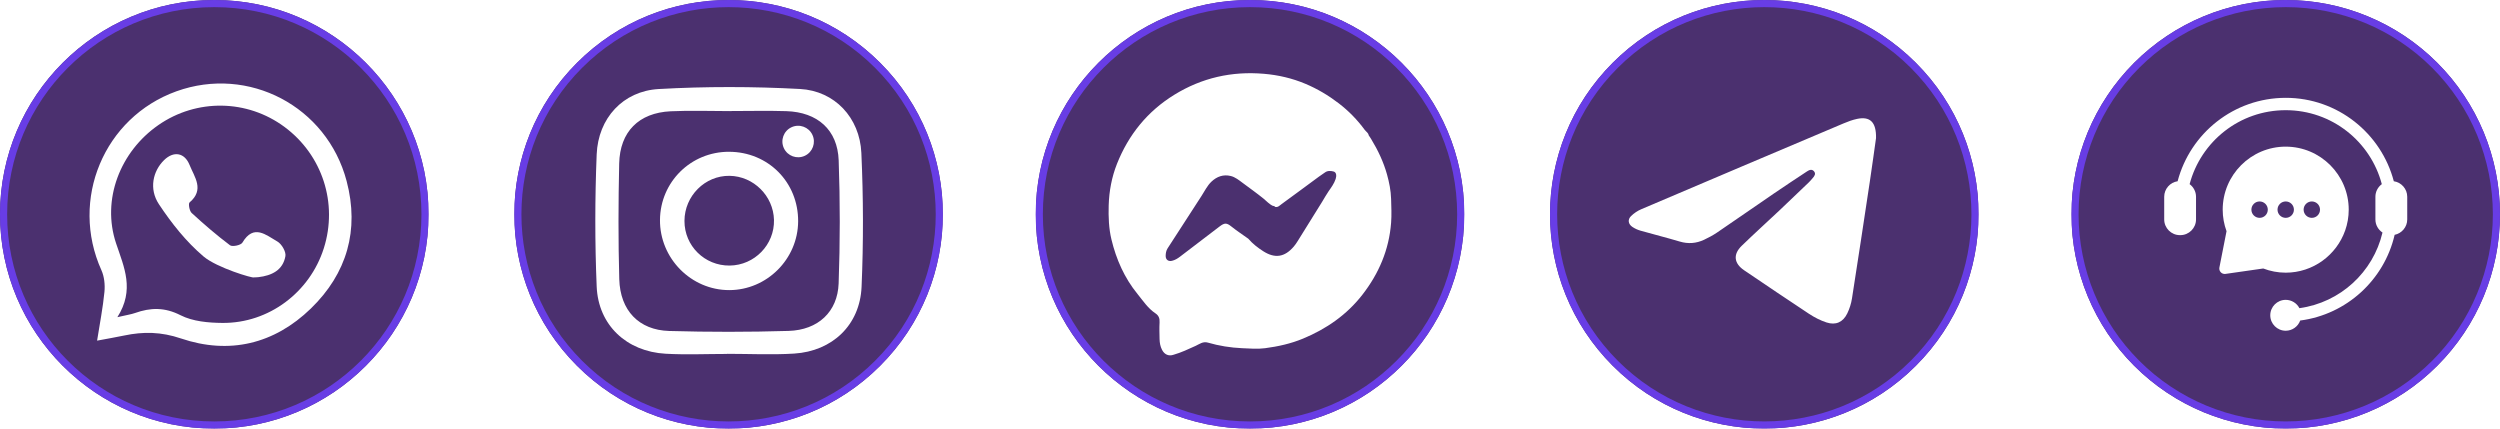 <svg width="350" height="60" viewBox="0 0 350 60" fill="none" xmlns="http://www.w3.org/2000/svg">
<g clip-path="url(#clip0_75_2691)">
<g filter="url(#filter0_i_75_2691)">
<path d="M30.001 60.002C46.57 60.002 60.002 46.57 60.002 30.001C60.002 13.432 46.57 0 30.001 0C13.432 0 0 13.432 0 30.001C0 46.57 13.432 60.002 30.001 60.002Z" fill="#4B306F"/>
</g>
<path d="M30.001 0.5C46.294 0.5 59.502 13.708 59.502 30.001C59.502 46.294 46.294 59.502 30.001 59.502C13.708 59.502 0.5 46.294 0.5 30.001C0.5 13.708 13.708 0.5 30.001 0.5Z" stroke="#683DE5"/>
<path d="M13.593 47.691C13.976 45.252 14.409 43.071 14.622 40.868C14.718 39.872 14.605 38.732 14.2 37.832C9.746 27.957 14.55 16.429 24.706 12.78C34.796 9.155 45.758 14.879 48.526 25.345C50.34 32.21 48.576 38.284 43.529 43.186C38.388 48.179 32.089 49.673 25.33 47.383C22.557 46.444 20.072 46.409 17.386 46.972C16.257 47.209 15.12 47.402 13.595 47.689L13.593 47.691ZM16.429 44.404C17.788 44.09 18.365 44.012 18.904 43.821C21.078 43.053 23.047 42.997 25.28 44.134C26.989 45.004 29.181 45.195 31.162 45.21C37.643 45.256 43.377 40.924 45.334 34.757C47.33 28.47 45.136 21.7 39.83 17.769C34.605 13.898 27.535 13.793 22.181 17.504C16.814 21.224 14.202 27.953 16.253 34.076C17.381 37.438 18.876 40.565 16.431 44.406L16.429 44.404Z" fill="white"/>
<path d="M28.491 35.9C26.071 33.85 24.012 31.251 22.248 28.589C20.822 26.439 21.413 23.936 22.968 22.418C24.308 21.109 25.838 21.354 26.536 23.086C27.224 24.797 28.657 26.548 26.541 28.34C26.343 28.507 26.519 29.529 26.832 29.816C28.557 31.399 30.334 32.934 32.204 34.339C32.53 34.583 33.719 34.331 33.934 33.969C35.518 31.29 37.26 32.923 38.825 33.806C39.426 34.146 40.067 35.239 39.958 35.859C39.612 37.827 38.044 38.582 36.185 38.801C35.97 38.827 35.753 38.823 35.537 38.834C35.459 38.995 30.373 37.495 28.489 35.9H28.491Z" fill="white"/>
</g>
<g clip-path="url(#clip1_75_2691)">
<g filter="url(#filter1_i_75_2691)">
<path d="M123.215 51.215C134.931 39.499 134.931 20.503 123.215 8.787C111.499 -2.929 92.504 -2.929 80.788 8.787C69.072 20.503 69.072 39.499 80.788 51.215C92.504 62.931 111.499 62.931 123.215 51.215Z" fill="#4B306F"/>
</g>
<path d="M81.141 9.141C92.662 -2.38 111.341 -2.38 122.862 9.141C134.383 20.662 134.383 39.34 122.862 50.861C111.341 62.382 92.662 62.382 81.141 50.861C69.62 39.34 69.62 20.662 81.141 9.141Z" stroke="#683DE5"/>
<path d="M101.795 49.551C98.926 49.551 96.049 49.683 93.188 49.523C87.727 49.218 83.76 45.521 83.535 40.117C83.278 33.958 83.285 27.77 83.535 21.609C83.741 16.555 87.216 12.747 92.216 12.465C98.794 12.093 105.422 12.104 112.002 12.458C116.858 12.719 120.366 16.479 120.59 21.402C120.873 27.646 120.892 33.92 120.62 40.165C120.386 45.514 116.521 49.166 111.187 49.501C108.069 49.696 104.928 49.536 101.797 49.536C101.797 49.542 101.797 49.548 101.797 49.551H101.795ZM102.247 15.546C102.247 15.546 102.247 15.552 102.247 15.555C99.461 15.555 96.671 15.448 93.892 15.579C89.436 15.792 86.786 18.434 86.686 22.894C86.566 28.289 86.548 33.691 86.698 39.086C86.82 43.47 89.447 46.213 93.684 46.336C99.251 46.497 104.83 46.493 110.397 46.328C114.527 46.206 117.265 43.662 117.409 39.682C117.617 33.944 117.622 28.187 117.415 22.45C117.261 18.166 114.447 15.698 110.082 15.561C107.473 15.479 104.859 15.546 102.247 15.546Z" fill="white"/>
<path d="M102.054 21.25C107.538 21.252 111.774 25.515 111.739 30.997C111.705 36.27 107.362 40.606 102.103 40.615C96.758 40.626 92.352 36.164 92.398 30.784C92.444 25.471 96.721 21.246 102.054 21.248V21.25ZM102.151 37.179C105.635 37.145 108.445 34.25 108.358 30.786C108.273 27.422 105.492 24.664 102.14 24.616C98.7 24.566 95.834 27.43 95.825 30.927C95.815 34.415 98.646 37.214 102.151 37.179Z" fill="white"/>
<path d="M112.674 21.81C113.777 21.295 114.254 19.983 113.738 18.879C113.223 17.776 111.911 17.299 110.807 17.815C109.704 18.33 109.227 19.642 109.743 20.746C110.258 21.849 111.57 22.326 112.674 21.81Z" fill="white"/>
</g>
<g clip-path="url(#clip2_75_2691)">
<g filter="url(#filter2_i_75_2691)">
<path d="M175.001 60.002C191.57 60.002 205.002 46.57 205.002 30.001C205.002 13.432 191.57 0 175.001 0C158.432 0 145 13.432 145 30.001C145 46.57 158.432 60.002 175.001 60.002Z" fill="#4B306F"/>
</g>
<path d="M175.001 0.5C191.294 0.5 204.502 13.708 204.502 30.001C204.502 46.294 191.294 59.502 175.001 59.502C158.708 59.502 145.5 46.294 145.5 30.001C145.5 13.708 158.708 0.5 175.001 0.5Z" stroke="#683DE5"/>
<path d="M191.974 19.487C192.922 21.041 193.699 22.69 194.183 24.428C194.488 25.528 194.721 26.674 194.755 27.857C194.786 28.97 194.84 30.073 194.755 31.186C194.466 34.97 193.039 38.302 190.728 41.27C188.536 44.084 185.709 46.039 182.427 47.404C180.712 48.116 178.929 48.509 177.117 48.748C176.062 48.886 174.968 48.796 173.896 48.748C172.272 48.675 170.667 48.42 169.106 47.966C168.41 47.765 167.923 48.177 167.394 48.418C166.383 48.879 165.381 49.353 164.309 49.662C163.632 49.899 163.032 49.653 162.684 48.975C162.441 48.505 162.351 47.994 162.34 47.47C162.325 46.691 162.295 45.91 162.34 45.134C162.373 44.58 162.223 44.175 161.76 43.867C160.71 43.169 160.031 42.116 159.255 41.164C157.421 38.917 156.269 36.303 155.601 33.52C155.232 31.989 155.171 30.373 155.216 28.77C155.273 26.752 155.647 24.776 156.378 22.934C157.993 18.869 160.64 15.586 164.4 13.27C168.253 10.895 172.441 9.947 176.945 10.331C178.955 10.501 180.896 10.951 182.751 11.73C184.421 12.432 185.97 13.35 187.412 14.455C188.812 15.527 190.025 16.771 191.065 18.188C191.246 18.436 191.563 18.587 191.613 18.932C191.724 19.098 191.833 19.267 191.944 19.433C191.95 19.452 191.961 19.469 191.976 19.483L191.974 19.487ZM178.48 28.955C178.441 28.831 178.348 28.82 178.241 28.838C177.708 28.614 177.332 28.159 176.9 27.811C175.945 27.041 174.947 26.33 173.964 25.6C173.457 25.224 172.933 24.793 172.307 24.64C171.276 24.386 170.369 24.706 169.602 25.432C169.001 26.004 168.655 26.756 168.21 27.435C166.618 29.875 165.033 32.321 163.46 34.774C163.263 35.081 163.195 35.459 163.193 35.825C163.191 36.357 163.563 36.634 164.076 36.514C164.498 36.414 164.857 36.199 165.2 35.936C167.038 34.526 168.882 33.12 170.726 31.719C171.433 31.182 171.717 31.166 172.402 31.717C173.161 32.326 173.975 32.852 174.762 33.42C175.366 34.126 176.102 34.692 176.869 35.181C178.489 36.212 179.853 36.014 181.133 34.514C181.336 34.276 181.514 34.011 181.681 33.744C182.836 31.897 183.987 30.047 185.133 28.194C185.422 27.726 185.681 27.242 185.998 26.785C186.376 26.241 186.783 25.698 186.992 25.054C187.125 24.645 187.125 24.125 186.698 24.01C186.357 23.919 185.872 23.862 185.496 24.143C185.217 24.351 184.917 24.532 184.637 24.739C182.901 26.017 181.173 27.304 179.429 28.568C179.155 28.768 178.898 29.085 178.476 28.955V28.951L178.48 28.955Z" fill="white"/>
</g>
<g clip-path="url(#clip3_75_2691)">
<g filter="url(#filter3_i_75_2691)">
<path d="M268.214 51.213C279.93 39.498 279.93 20.503 268.214 8.787C256.498 -2.929 237.503 -2.929 225.787 8.787C214.072 20.503 214.072 39.498 225.787 51.213C237.503 62.929 256.498 62.929 268.214 51.213Z" fill="#4B306F"/>
</g>
<path d="M226.141 9.14C237.661 -2.38 256.34 -2.38 267.86 9.14C279.381 20.661 279.381 39.339 267.86 50.86C256.34 62.38 237.661 62.38 226.141 50.86C214.621 39.339 214.621 20.661 226.141 9.14Z" stroke="#683DE5"/>
<path d="M262.642 19.344C262.399 21.059 262.106 23.221 261.782 25.377C260.959 30.849 260.134 36.321 259.276 41.788C259.165 42.502 258.935 43.225 258.621 43.876C258.026 45.106 257.009 45.57 255.707 45.142C254.853 44.862 254.022 44.434 253.269 43.939C250.22 41.933 247.202 39.879 244.177 37.838C242.755 36.877 242.599 35.615 243.837 34.414C245.587 32.714 247.4 31.081 249.176 29.407C250.548 28.115 251.905 26.808 253.264 25.503C253.449 25.325 253.612 25.123 253.781 24.928C254.026 24.646 254.258 24.329 253.959 23.981C253.666 23.638 253.295 23.79 252.988 23.992C251.432 25.019 249.875 26.046 248.335 27.097C245.682 28.91 243.046 30.749 240.387 32.556C239.816 32.944 239.197 33.272 238.571 33.567C237.473 34.082 236.344 34.171 235.156 33.815C233.334 33.27 231.484 32.81 229.654 32.288C229.259 32.175 228.868 31.993 228.529 31.765C227.941 31.368 227.845 30.732 228.353 30.243C228.755 29.854 229.252 29.514 229.767 29.296C239.201 25.276 248.642 21.274 258.086 17.281C258.703 17.02 259.344 16.78 259.999 16.643C261.782 16.269 262.694 17.064 262.644 19.344H262.642Z" fill="white"/>
</g>
<g clip-path="url(#clip4_75_2691)">
<g filter="url(#filter4_i_75_2691)">
<path d="M350 30C350 37.956 346.839 45.587 341.213 51.213C335.587 56.84 327.957 60 320 60C312.043 60 304.413 56.839 298.787 51.213C293.161 45.587 290 37.956 290 30C290 22.044 293.161 14.413 298.787 8.787C304.413 3.161 312.043 0 320 0C327.957 0 335.587 3.161 341.213 8.787C346.84 14.413 350 22.044 350 30Z" fill="#4B306F"/>
</g>
<path d="M320 0.5C327.824 0.5 335.327 3.608 340.859 9.141C346.392 14.673 349.5 22.176 349.5 30C349.5 37.824 346.392 45.327 340.859 50.859C335.327 56.392 327.824 59.5 320 59.5C312.176 59.5 304.673 56.392 299.141 50.859C293.608 45.327 290.5 37.824 290.5 30C290.5 22.176 293.608 14.673 299.141 9.141C304.673 3.608 312.176 0.5 320 0.5Z" stroke="#683DE5"/>
<path d="M320 20.529C315.138 20.529 311.178 24.489 311.178 29.351C311.178 30.411 311.37 31.426 311.715 32.368L310.715 37.452C310.668 37.692 310.74 37.941 310.909 38.119C311.078 38.297 311.323 38.382 311.565 38.347L316.854 37.589C317.832 37.965 318.892 38.174 319.999 38.174C323.838 38.174 327.112 35.705 328.321 32.273L328.325 32.27V32.266C328.645 31.353 328.821 30.373 328.821 29.352C328.821 24.49 324.861 20.53 319.999 20.53L320 20.529ZM316.344 28.203C316.649 28.203 316.94 28.324 317.156 28.539C317.371 28.755 317.492 29.047 317.492 29.351C317.492 29.656 317.371 29.948 317.156 30.163C316.941 30.378 316.649 30.499 316.344 30.499C315.71 30.499 315.196 29.986 315.196 29.351C315.196 28.717 315.71 28.203 316.344 28.203ZM320 28.203C320.634 28.203 321.148 28.717 321.148 29.351C321.148 29.986 320.634 30.499 320 30.499C319.366 30.499 318.852 29.986 318.852 29.351C318.852 28.717 319.366 28.203 320 28.203ZM323.655 28.203C324.289 28.203 324.803 28.717 324.803 29.351C324.803 29.986 324.289 30.499 323.655 30.499C323.35 30.499 323.059 30.378 322.843 30.163C322.628 29.948 322.507 29.656 322.507 29.351C322.507 29.047 322.628 28.755 322.843 28.539C323.058 28.324 323.35 28.203 323.655 28.203Z" fill="white"/>
<path d="M320 13.697C312.74 13.697 306.63 18.661 304.867 25.374C303.812 25.528 302.989 26.447 302.989 27.542V30.729C302.989 31.929 303.979 32.919 305.179 32.919H305.253C306.453 32.919 307.443 31.929 307.443 30.729V27.542C307.443 26.824 307.088 26.181 306.547 25.78C308.121 19.816 313.535 15.426 320 15.426C326.465 15.426 331.88 19.816 333.454 25.78C332.912 26.181 332.557 26.823 332.557 27.542V30.729C332.557 31.488 332.954 32.163 333.549 32.556C332.246 38.1 327.644 42.357 321.918 43.144C321.546 42.428 320.806 41.979 320 41.979C318.806 41.979 317.837 42.947 317.837 44.141C317.837 45.335 318.806 46.303 320 46.303C320.909 46.301 321.719 45.729 322.028 44.874C328.536 44.029 333.795 39.174 335.25 32.876C336.248 32.674 337.012 31.782 337.012 30.728V27.541C337.012 26.447 336.188 25.527 335.133 25.374C333.37 18.661 327.26 13.696 320 13.696V13.697Z" fill="white"/>
</g>
<defs>
<filter id="filter0_i_75_2691" x="0" y="0" width="60.002" height="60.002" filterUnits="userSpaceOnUse" color-interpolation-filters="sRGB">
<feFlood flood-opacity="0" result="BackgroundImageFix"/>
<feBlend mode="normal" in="SourceGraphic" in2="BackgroundImageFix" result="shape"/>
<feColorMatrix in="SourceAlpha" type="matrix" values="0 0 0 0 0 0 0 0 0 0 0 0 0 0 0 0 0 0 127 0" result="hardAlpha"/>
<feOffset/>
<feGaussianBlur stdDeviation="5"/>
<feComposite in2="hardAlpha" operator="arithmetic" k2="-1" k3="1"/>
<feColorMatrix type="matrix" values="0 0 0 0 0.408 0 0 0 0 0.239 0 0 0 0 0.898 0 0 0 1 0"/>
<feBlend mode="normal" in2="shape" result="effect1_innerShadow_75_2691"/>
</filter>
<filter id="filter1_i_75_2691" x="72.001" y="0" width="60.002" height="60.002" filterUnits="userSpaceOnUse" color-interpolation-filters="sRGB">
<feFlood flood-opacity="0" result="BackgroundImageFix"/>
<feBlend mode="normal" in="SourceGraphic" in2="BackgroundImageFix" result="shape"/>
<feColorMatrix in="SourceAlpha" type="matrix" values="0 0 0 0 0 0 0 0 0 0 0 0 0 0 0 0 0 0 127 0" result="hardAlpha"/>
<feOffset/>
<feGaussianBlur stdDeviation="5"/>
<feComposite in2="hardAlpha" operator="arithmetic" k2="-1" k3="1"/>
<feColorMatrix type="matrix" values="0 0 0 0 0.408 0 0 0 0 0.239 0 0 0 0 0.898 0 0 0 1 0"/>
<feBlend mode="normal" in2="shape" result="effect1_innerShadow_75_2691"/>
</filter>
<filter id="filter2_i_75_2691" x="145" y="0" width="60.002" height="60.002" filterUnits="userSpaceOnUse" color-interpolation-filters="sRGB">
<feFlood flood-opacity="0" result="BackgroundImageFix"/>
<feBlend mode="normal" in="SourceGraphic" in2="BackgroundImageFix" result="shape"/>
<feColorMatrix in="SourceAlpha" type="matrix" values="0 0 0 0 0 0 0 0 0 0 0 0 0 0 0 0 0 0 127 0" result="hardAlpha"/>
<feOffset/>
<feGaussianBlur stdDeviation="5"/>
<feComposite in2="hardAlpha" operator="arithmetic" k2="-1" k3="1"/>
<feColorMatrix type="matrix" values="0 0 0 0 0.408 0 0 0 0 0.239 0 0 0 0 0.898 0 0 0 1 0"/>
<feBlend mode="normal" in2="shape" result="effect1_innerShadow_75_2691"/>
</filter>
<filter id="filter3_i_75_2691" x="217" y="0" width="60" height="60" filterUnits="userSpaceOnUse" color-interpolation-filters="sRGB">
<feFlood flood-opacity="0" result="BackgroundImageFix"/>
<feBlend mode="normal" in="SourceGraphic" in2="BackgroundImageFix" result="shape"/>
<feColorMatrix in="SourceAlpha" type="matrix" values="0 0 0 0 0 0 0 0 0 0 0 0 0 0 0 0 0 0 127 0" result="hardAlpha"/>
<feOffset/>
<feGaussianBlur stdDeviation="5"/>
<feComposite in2="hardAlpha" operator="arithmetic" k2="-1" k3="1"/>
<feColorMatrix type="matrix" values="0 0 0 0 0.408 0 0 0 0 0.239 0 0 0 0 0.898 0 0 0 1 0"/>
<feBlend mode="normal" in2="shape" result="effect1_innerShadow_75_2691"/>
</filter>
<filter id="filter4_i_75_2691" x="290" y="0" width="60" height="60" filterUnits="userSpaceOnUse" color-interpolation-filters="sRGB">
<feFlood flood-opacity="0" result="BackgroundImageFix"/>
<feBlend mode="normal" in="SourceGraphic" in2="BackgroundImageFix" result="shape"/>
<feColorMatrix in="SourceAlpha" type="matrix" values="0 0 0 0 0 0 0 0 0 0 0 0 0 0 0 0 0 0 127 0" result="hardAlpha"/>
<feOffset/>
<feGaussianBlur stdDeviation="5"/>
<feComposite in2="hardAlpha" operator="arithmetic" k2="-1" k3="1"/>
<feColorMatrix type="matrix" values="0 0 0 0 0.408 0 0 0 0 0.239 0 0 0 0 0.898 0 0 0 1 0"/>
<feBlend mode="normal" in2="shape" result="effect1_innerShadow_75_2691"/>
</filter>
<clipPath id="clip0_75_2691">
<rect width="60" height="60" fill="white"/>
</clipPath>
<clipPath id="clip1_75_2691">
<rect width="60" height="60" fill="white" transform="translate(72)"/>
</clipPath>
<clipPath id="clip2_75_2691">
<rect width="60" height="60" fill="white" transform="translate(145)"/>
</clipPath>
<clipPath id="clip3_75_2691">
<rect width="60" height="60" fill="white" transform="translate(217)"/>
</clipPath>
<clipPath id="clip4_75_2691">
<rect width="60" height="60" fill="white" transform="translate(290)"/>
</clipPath>
</defs>
</svg>
